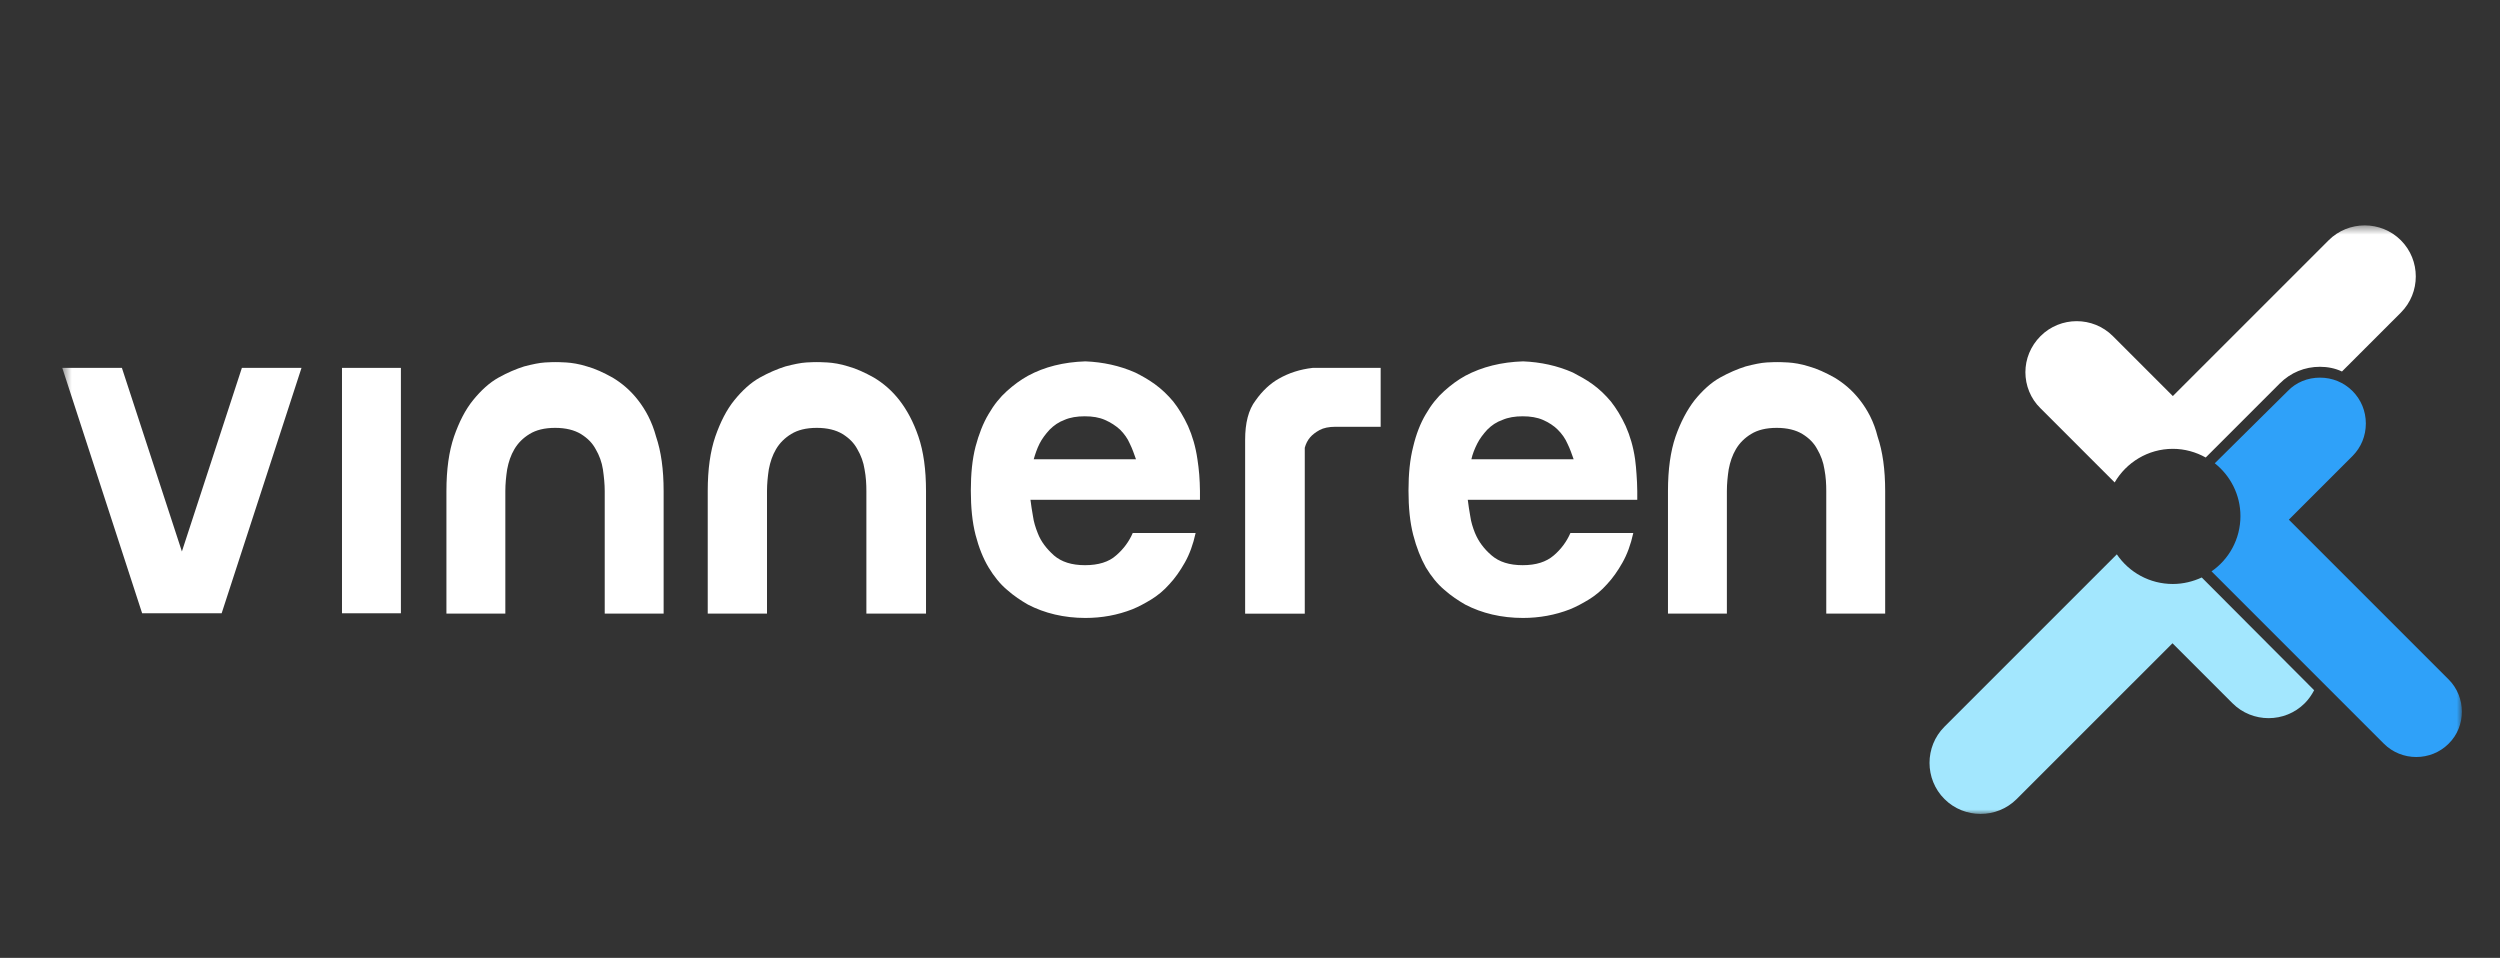 <svg width="261" height="100" viewBox="0 0 261 100" fill="none" xmlns="http://www.w3.org/2000/svg">
<rect x="0" y="0" width="261" height="100" fill="#333333" stroke="none"/>
<mask id="mask0_1112_3250" style="mask-type:luminance" maskUnits="userSpaceOnUse" x="6" y="23" width="252" height="62">
<path d="M257.029 23.5H6.501V85H257.029V23.5Z" fill="white"/>
</mask>
<g mask="url(#mask0_1112_3250)">
<path d="M18.99 57.574L12.726 38.407H6.501L14.839 64.026H18.99H23.14L31.478 38.407H25.253L18.99 57.574Z" fill="white"/>
<path d="M41.854 38.407H35.704V64.026H41.854V38.407Z" fill="white"/>
<path d="M66.604 41.764C65.812 40.746 64.906 39.991 63.963 39.425C63.02 38.897 62.114 38.482 61.284 38.255C60.454 37.991 59.7 37.878 59.096 37.84C58.455 37.803 58.115 37.803 58.002 37.803C57.889 37.803 57.511 37.803 56.908 37.84C56.304 37.878 55.587 38.029 54.719 38.255C53.889 38.52 52.984 38.897 52.041 39.425C51.097 39.953 50.229 40.746 49.399 41.764C48.569 42.783 47.928 44.066 47.4 45.575C46.872 47.122 46.607 49.009 46.607 51.272V64.063H52.757V51.272C52.757 50.518 52.833 49.763 52.946 49.009C53.097 48.216 53.323 47.537 53.701 46.896C54.078 46.254 54.606 45.726 55.285 45.311C55.965 44.896 56.832 44.669 57.964 44.669C59.058 44.669 59.964 44.896 60.643 45.311C61.322 45.726 61.85 46.254 62.19 46.896C62.567 47.537 62.831 48.254 62.945 49.009C63.058 49.801 63.133 50.556 63.133 51.272V64.063H69.283V51.272C69.283 49.009 69.019 47.122 68.491 45.575C68.076 44.028 67.397 42.783 66.604 41.764Z" fill="white"/>
<path d="M93.884 41.764C93.091 40.746 92.186 39.991 91.243 39.425C90.299 38.897 89.394 38.482 88.564 38.255C87.734 37.991 86.979 37.878 86.375 37.84C85.734 37.803 85.394 37.803 85.281 37.803C85.168 37.803 84.791 37.803 84.187 37.84C83.583 37.878 82.867 38.029 81.999 38.255C81.169 38.52 80.263 38.897 79.32 39.425C78.377 39.953 77.509 40.746 76.679 41.764C75.849 42.783 75.207 44.066 74.679 45.575C74.151 47.122 73.887 49.009 73.887 51.272V64.063H80.075V51.272C80.075 50.518 80.15 49.763 80.263 49.009C80.414 48.216 80.641 47.537 81.018 46.896C81.395 46.254 81.923 45.726 82.602 45.311C83.281 44.896 84.149 44.669 85.281 44.669C86.375 44.669 87.281 44.896 87.96 45.311C88.639 45.726 89.167 46.254 89.507 46.896C89.884 47.537 90.148 48.254 90.262 49.009C90.412 49.801 90.45 50.556 90.45 51.272V64.063H96.676V51.272C96.676 49.009 96.412 47.122 95.883 45.575C95.355 44.028 94.676 42.783 93.884 41.764Z" fill="white"/>
<path d="M125.012 47.95C124.823 46.63 124.483 45.498 124.031 44.479C123.578 43.498 123.05 42.63 122.484 41.914C121.88 41.197 121.239 40.593 120.56 40.103C119.88 39.612 119.201 39.235 118.522 38.895C116.9 38.178 115.164 37.801 113.315 37.726C111.052 37.801 109.052 38.291 107.316 39.235C106.562 39.65 105.845 40.178 105.128 40.819C104.411 41.461 103.77 42.253 103.204 43.234C102.638 44.178 102.185 45.347 101.845 46.63C101.506 47.95 101.355 49.46 101.355 51.233C101.355 52.969 101.506 54.515 101.845 55.836C102.185 57.157 102.638 58.288 103.204 59.232C103.77 60.175 104.411 60.967 105.128 61.571C105.845 62.212 106.599 62.703 107.316 63.118C109.052 64.023 111.089 64.514 113.315 64.514C115.051 64.514 116.673 64.212 118.22 63.608C118.862 63.344 119.503 63.005 120.182 62.59C120.861 62.175 121.503 61.646 122.069 61.005C122.672 60.364 123.201 59.609 123.691 58.741C124.182 57.873 124.559 56.855 124.823 55.647H118.258C117.881 56.515 117.315 57.307 116.522 57.987C115.768 58.666 114.674 59.005 113.278 59.005C111.882 59.005 110.825 58.666 110.033 57.987C109.278 57.307 108.675 56.553 108.335 55.647C108.109 55.081 107.92 54.478 107.845 53.912C107.731 53.308 107.656 52.742 107.58 52.176H125.276V51.271C125.276 50.667 125.238 50.101 125.2 49.535C125.163 49.007 125.087 48.479 125.012 47.95ZM107.92 47.95C108.071 47.422 108.26 46.856 108.524 46.328C108.788 45.8 109.165 45.309 109.58 44.857C110.033 44.404 110.523 44.064 111.127 43.838C111.731 43.574 112.447 43.461 113.24 43.461C114.07 43.461 114.749 43.574 115.353 43.838C115.957 44.102 116.485 44.442 116.937 44.857C117.39 45.309 117.73 45.8 117.956 46.328C118.22 46.856 118.409 47.422 118.598 47.95H107.92Z" fill="white"/>
<path d="M133.501 39.539C132.633 40.03 131.803 40.784 131.086 41.803C130.332 42.784 129.992 44.18 129.992 45.916V64.064H136.218V46.746C136.331 46.331 136.52 45.953 136.784 45.651C137.01 45.387 137.35 45.123 137.765 44.897C138.18 44.67 138.746 44.557 139.387 44.557H144.141V38.407H137.048C135.727 38.558 134.558 38.935 133.501 39.539Z" fill="white"/>
<path d="M170.704 47.95C170.515 46.63 170.175 45.498 169.723 44.479C169.27 43.498 168.742 42.63 168.176 41.914C167.572 41.197 166.931 40.593 166.251 40.103C165.572 39.612 164.856 39.235 164.214 38.895C162.592 38.178 160.856 37.801 159.007 37.726C156.743 37.801 154.744 38.291 152.97 39.235C152.216 39.65 151.499 40.178 150.782 40.819C150.065 41.461 149.424 42.253 148.858 43.234C148.292 44.178 147.839 45.347 147.537 46.63C147.198 47.95 147.047 49.46 147.047 51.233C147.047 52.969 147.198 54.515 147.537 55.836C147.877 57.157 148.33 58.288 148.858 59.232C149.424 60.175 150.065 60.967 150.782 61.571C151.499 62.212 152.254 62.703 152.97 63.118C154.706 64.023 156.743 64.514 159.007 64.514C160.705 64.514 162.365 64.212 163.912 63.608C164.554 63.344 165.195 63.005 165.874 62.59C166.553 62.175 167.195 61.646 167.761 61.005C168.364 60.364 168.893 59.609 169.383 58.741C169.874 57.873 170.251 56.855 170.515 55.647H163.95C163.573 56.515 163.007 57.307 162.214 57.987C161.422 58.666 160.366 59.005 158.97 59.005C157.573 59.005 156.517 58.666 155.725 57.987C154.932 57.307 154.367 56.553 153.989 55.647C153.763 55.081 153.574 54.478 153.499 53.912C153.385 53.308 153.31 52.742 153.235 52.176H170.93V51.271C170.93 50.667 170.892 50.101 170.855 49.535C170.817 49.007 170.779 48.479 170.704 47.95ZM153.612 47.95C153.725 47.422 153.952 46.856 154.215 46.328C154.48 45.8 154.857 45.309 155.272 44.857C155.725 44.404 156.215 44.064 156.857 43.838C157.46 43.574 158.177 43.461 158.97 43.461C159.762 43.461 160.479 43.574 161.083 43.838C161.686 44.102 162.214 44.442 162.629 44.857C163.082 45.309 163.422 45.8 163.648 46.328C163.912 46.856 164.101 47.422 164.289 47.95H153.612Z" fill="white"/>
<path d="M194.17 41.764C193.378 40.746 192.472 39.991 191.529 39.425C190.586 38.897 189.681 38.482 188.851 38.255C188.021 37.991 187.266 37.878 186.662 37.84C186.021 37.803 185.681 37.803 185.568 37.803C185.417 37.803 185.078 37.803 184.436 37.84C183.832 37.878 183.116 38.029 182.248 38.255C181.418 38.52 180.512 38.897 179.569 39.425C178.626 39.953 177.758 40.746 176.928 41.764C176.136 42.783 175.456 44.066 174.928 45.575C174.4 47.122 174.136 49.009 174.136 51.272V64.063H180.286V51.272C180.286 50.518 180.361 49.763 180.474 49.009C180.625 48.216 180.852 47.537 181.229 46.896C181.606 46.254 182.135 45.726 182.814 45.311C183.493 44.896 184.361 44.669 185.493 44.669C186.587 44.669 187.492 44.896 188.171 45.311C188.851 45.726 189.379 46.254 189.718 46.896C190.096 47.537 190.36 48.254 190.473 49.009C190.624 49.801 190.662 50.556 190.662 51.272V64.063H196.812V51.272C196.812 49.009 196.547 47.122 196.02 45.575C195.642 44.028 194.962 42.783 194.17 41.764Z" fill="white"/>
<path d="M238.012 40.029C239.145 38.897 240.615 38.293 242.201 38.293C242.993 38.293 243.785 38.444 244.502 38.784L250.653 32.634C252.727 30.558 252.727 27.163 250.653 25.088C248.577 23.012 245.182 23.012 243.106 25.088L226.843 41.349L220.58 35.086C218.506 33.011 215.111 33.011 213.035 35.086C211.979 36.142 211.451 37.501 211.451 38.859C211.451 40.217 211.979 41.613 213.035 42.632L220.77 50.367C221.977 48.292 224.24 46.858 226.843 46.858C228.089 46.858 229.258 47.197 230.277 47.764L238.012 40.029Z" fill="white"/>
<path d="M229.863 60.289C228.957 60.704 227.938 60.968 226.844 60.968C224.431 60.968 222.279 59.761 220.997 57.874L202.999 75.871C200.923 77.947 200.923 81.342 202.999 83.417C205.074 85.493 208.471 85.493 210.545 83.417L226.807 67.156L233.07 73.419C235.144 75.494 238.541 75.494 240.615 73.419C241.032 73.004 241.334 72.551 241.597 72.061L229.863 60.289Z" fill="#A3E7FE"/>
<path d="M255.634 70.93L238.957 54.253L245.598 47.612C246.504 46.707 246.994 45.499 246.994 44.217C246.994 42.934 246.504 41.726 245.598 40.821C244.691 39.915 243.485 39.425 242.203 39.425C240.919 39.425 239.712 39.915 238.844 40.821L231.222 48.367C232.845 49.65 233.902 51.649 233.902 53.875C233.902 56.29 232.694 58.403 230.883 59.648L248.88 77.645C250.73 79.494 253.786 79.494 255.634 77.645C257.483 75.834 257.483 72.778 255.634 70.93Z" fill="#2FA1F9"/>
</g>
</svg>
